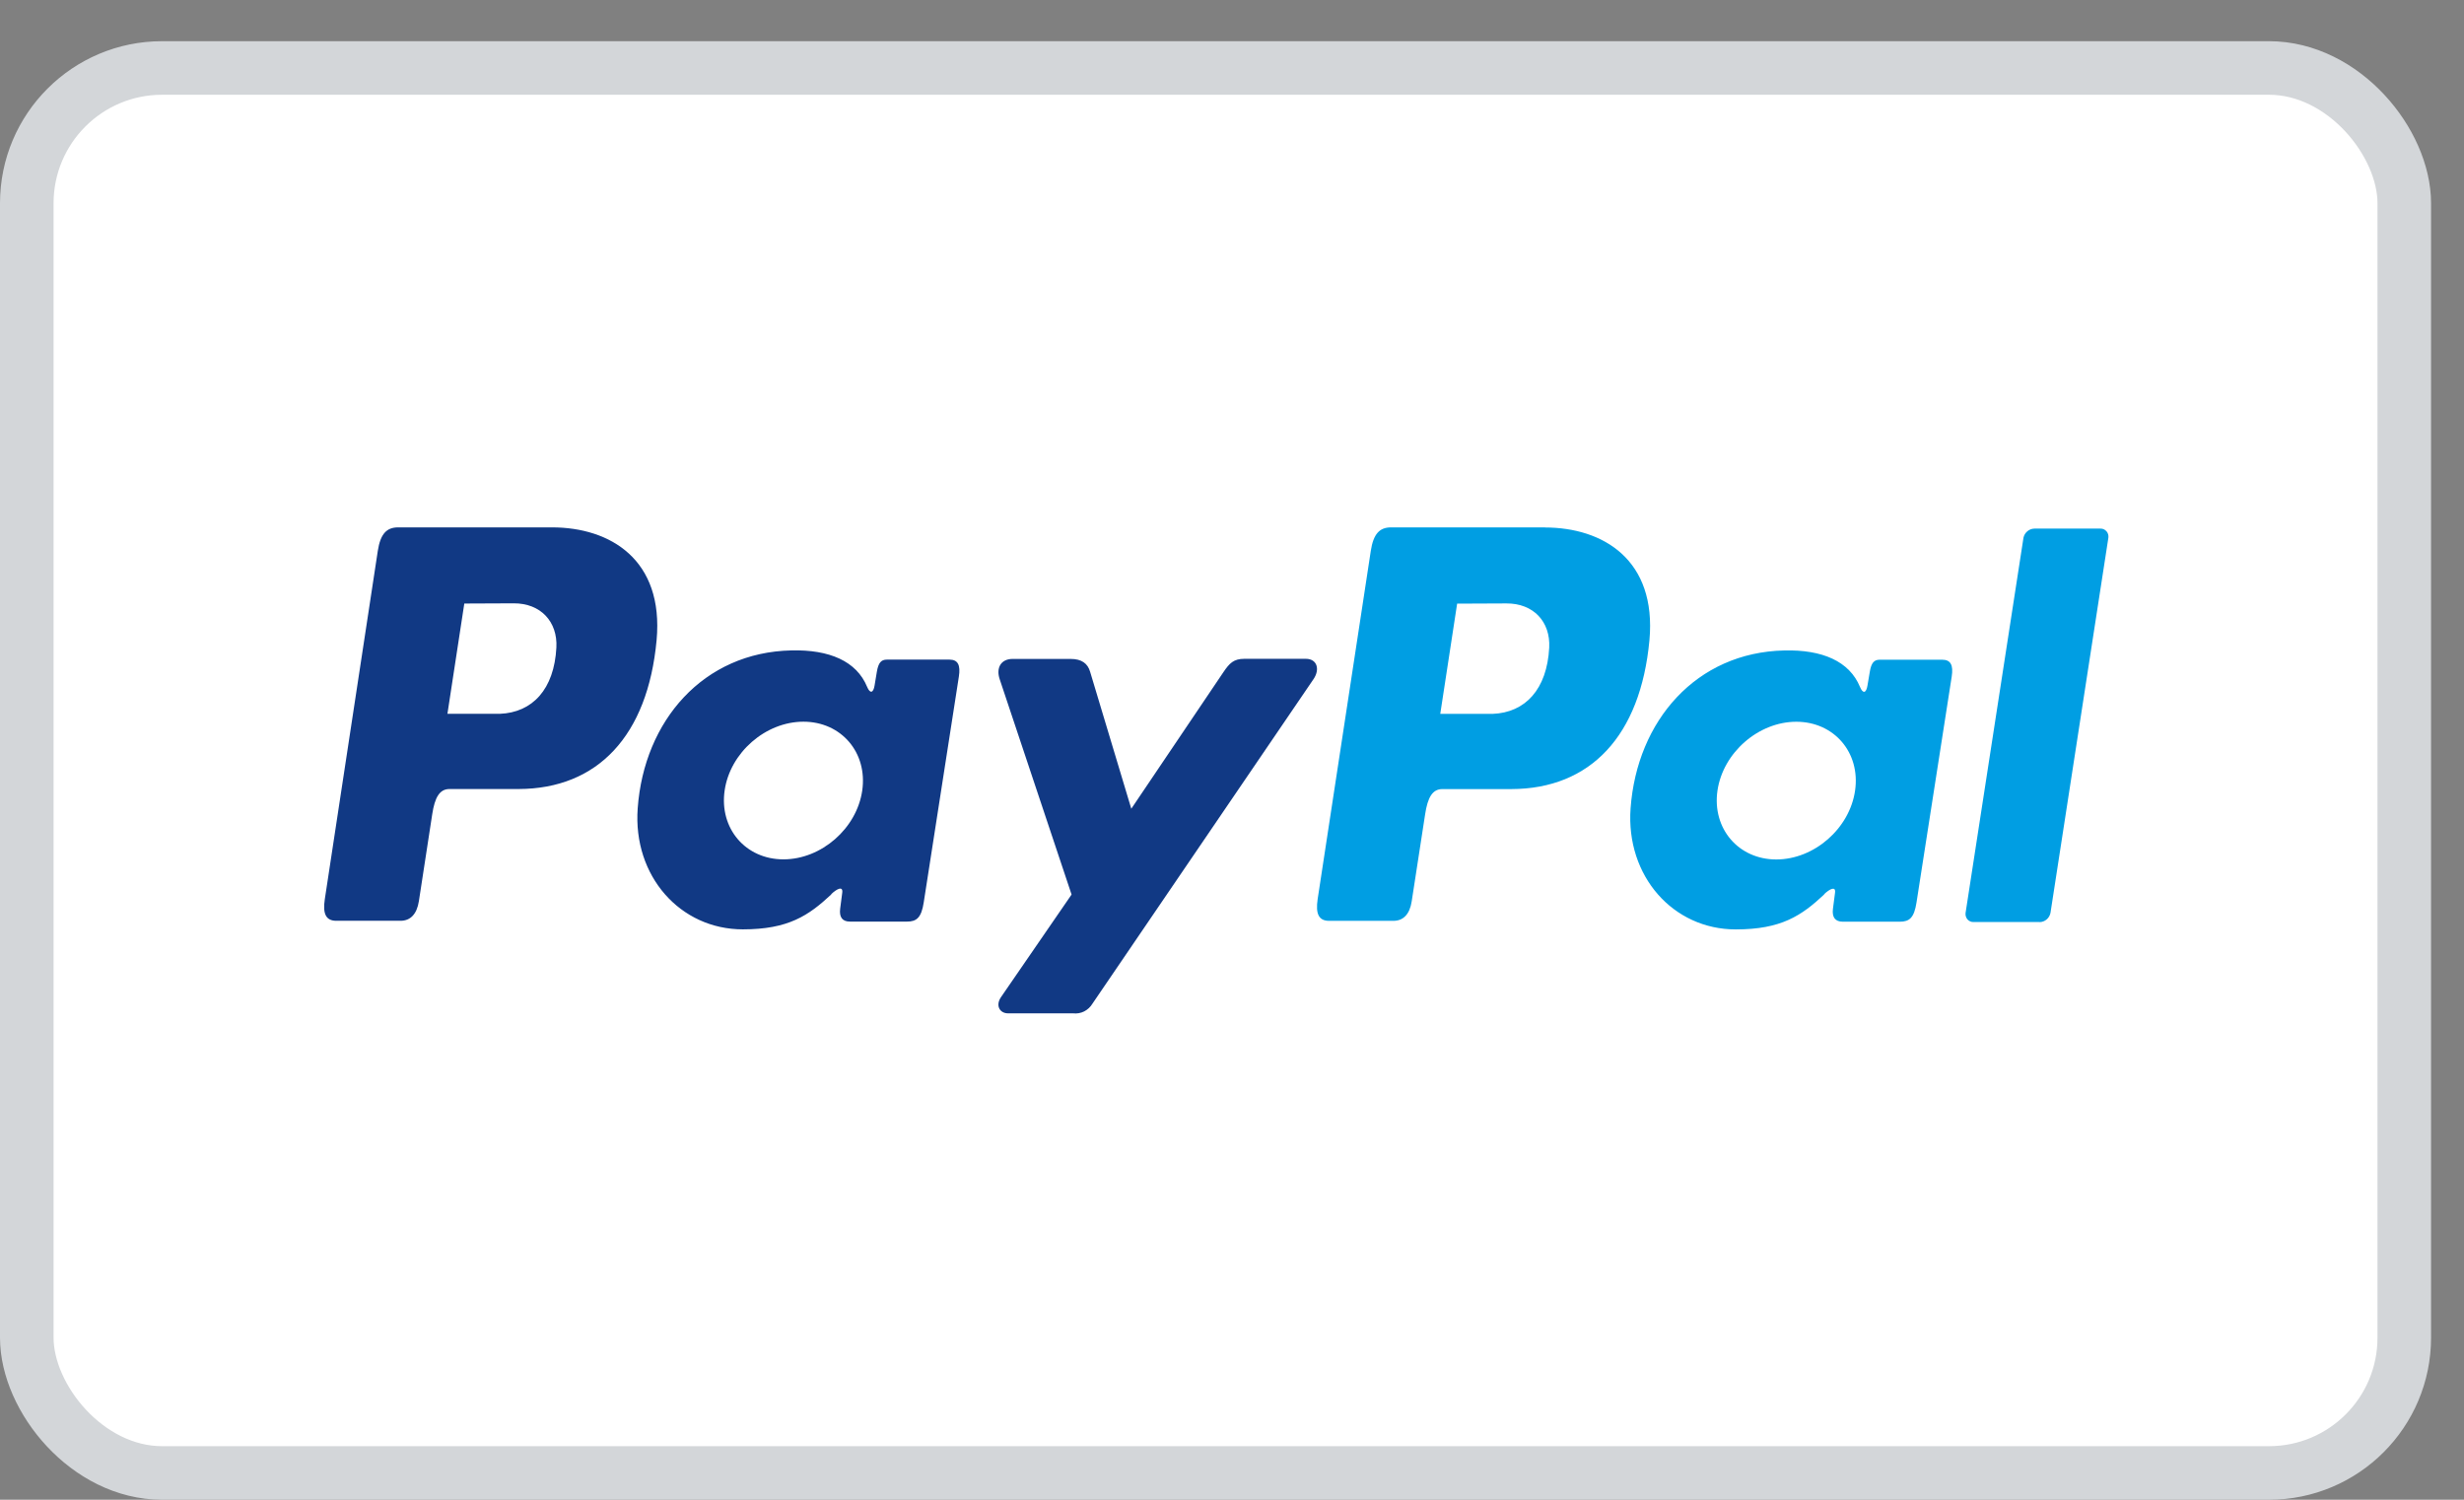 <svg width="46" height="28" viewBox="0 0 46 28" fill="none" xmlns="http://www.w3.org/2000/svg">
<rect x="0" y="0" width="46" height="28" fill="#808080" stroke="none"/>
<rect x="0.5" y="1.269" width="44.385" height="26.231" rx="2.526" fill="white"/>
<rect x="0.5" y="1.269" width="44.385" height="26.231" rx="2.526" stroke="#D3D6D9"/>
<path fill-rule="evenodd" clip-rule="evenodd" d="M10.306 9.846C11.393 9.846 12.395 10.449 12.258 11.952C12.092 13.738 11.157 14.727 9.681 14.731H8.392C8.207 14.731 8.117 14.886 8.069 15.203L7.82 16.825C7.782 17.07 7.659 17.191 7.478 17.191H6.279C6.088 17.191 6.021 17.066 6.064 16.786L7.053 10.285C7.102 9.965 7.22 9.846 7.433 9.846H10.304H10.306ZM8.353 13.327H9.33C9.941 13.303 10.346 12.87 10.387 12.089C10.412 11.607 10.094 11.261 9.588 11.264L8.668 11.268L8.353 13.327ZM15.518 16.693C15.628 16.591 15.739 16.538 15.724 16.664L15.685 16.965C15.665 17.123 15.725 17.206 15.868 17.206H16.934C17.113 17.206 17.201 17.132 17.245 16.848L17.901 12.631C17.934 12.419 17.884 12.315 17.727 12.315H16.555C16.449 12.315 16.398 12.376 16.37 12.541L16.327 12.8C16.305 12.935 16.244 12.959 16.188 12.823C15.989 12.342 15.482 12.126 14.775 12.143C13.131 12.178 12.024 13.454 11.905 15.091C11.813 16.356 12.699 17.351 13.868 17.351C14.716 17.351 15.095 17.095 15.522 16.696L15.518 16.693ZM14.626 16.044C13.918 16.044 13.426 15.467 13.528 14.759C13.63 14.051 14.292 13.474 14.999 13.474C15.706 13.474 16.199 14.051 16.097 14.759C15.995 15.467 15.334 16.044 14.626 16.044ZM19.986 12.302H18.906C18.683 12.302 18.593 12.472 18.663 12.681L20.005 16.701L18.689 18.614C18.579 18.773 18.664 18.919 18.82 18.919H20.034C20.105 18.927 20.176 18.915 20.24 18.883C20.304 18.85 20.358 18.8 20.395 18.738L24.52 12.682C24.648 12.496 24.588 12.3 24.379 12.3H23.23C23.033 12.3 22.954 12.38 22.841 12.547L21.12 15.099L20.351 12.541C20.306 12.387 20.194 12.302 19.987 12.302H19.986Z" fill="#113984"/>
<path fill-rule="evenodd" clip-rule="evenodd" d="M28.841 9.848C29.927 9.848 30.93 10.451 30.793 11.954C30.626 13.74 29.691 14.728 28.216 14.732H26.928C26.742 14.732 26.653 14.887 26.605 15.205L26.355 16.827C26.318 17.072 26.195 17.192 26.014 17.192H24.814C24.623 17.192 24.557 17.067 24.599 16.787L25.591 10.285C25.64 9.965 25.757 9.846 25.97 9.846H28.841V9.848ZM26.888 13.328H27.864C28.475 13.305 28.881 12.871 28.922 12.091C28.947 11.608 28.628 11.263 28.122 11.266L27.203 11.27L26.888 13.328ZM34.053 16.695C34.163 16.593 34.274 16.54 34.258 16.666L34.219 16.967C34.199 17.124 34.26 17.208 34.403 17.208H35.468C35.648 17.208 35.735 17.134 35.779 16.849L36.436 12.633C36.469 12.421 36.419 12.317 36.261 12.317H35.091C34.986 12.317 34.934 12.377 34.907 12.542L34.863 12.802C34.841 12.937 34.78 12.961 34.724 12.825C34.525 12.343 34.018 12.127 33.311 12.144C31.668 12.179 30.56 13.456 30.441 15.092C30.35 16.358 31.236 17.352 32.404 17.352C33.252 17.352 33.631 17.097 34.058 16.697L34.053 16.695ZM33.161 16.046C32.454 16.046 31.961 15.468 32.063 14.761C32.166 14.053 32.827 13.475 33.535 13.475C34.242 13.475 34.735 14.053 34.632 14.761C34.53 15.468 33.869 16.046 33.161 16.046ZM38.076 17.214H36.846C36.824 17.215 36.803 17.212 36.783 17.203C36.763 17.195 36.746 17.182 36.731 17.166C36.717 17.149 36.706 17.13 36.7 17.109C36.694 17.088 36.692 17.066 36.695 17.044L37.776 10.039C37.786 9.991 37.812 9.949 37.849 9.918C37.886 9.887 37.932 9.87 37.98 9.869H39.21C39.232 9.868 39.253 9.872 39.273 9.88C39.292 9.889 39.31 9.902 39.325 9.918C39.339 9.934 39.35 9.953 39.356 9.974C39.362 9.995 39.364 10.018 39.361 10.039L38.28 17.044C38.27 17.092 38.245 17.136 38.207 17.167C38.17 17.198 38.124 17.215 38.076 17.216V17.214Z" fill="#009EE3"/>
</svg>
